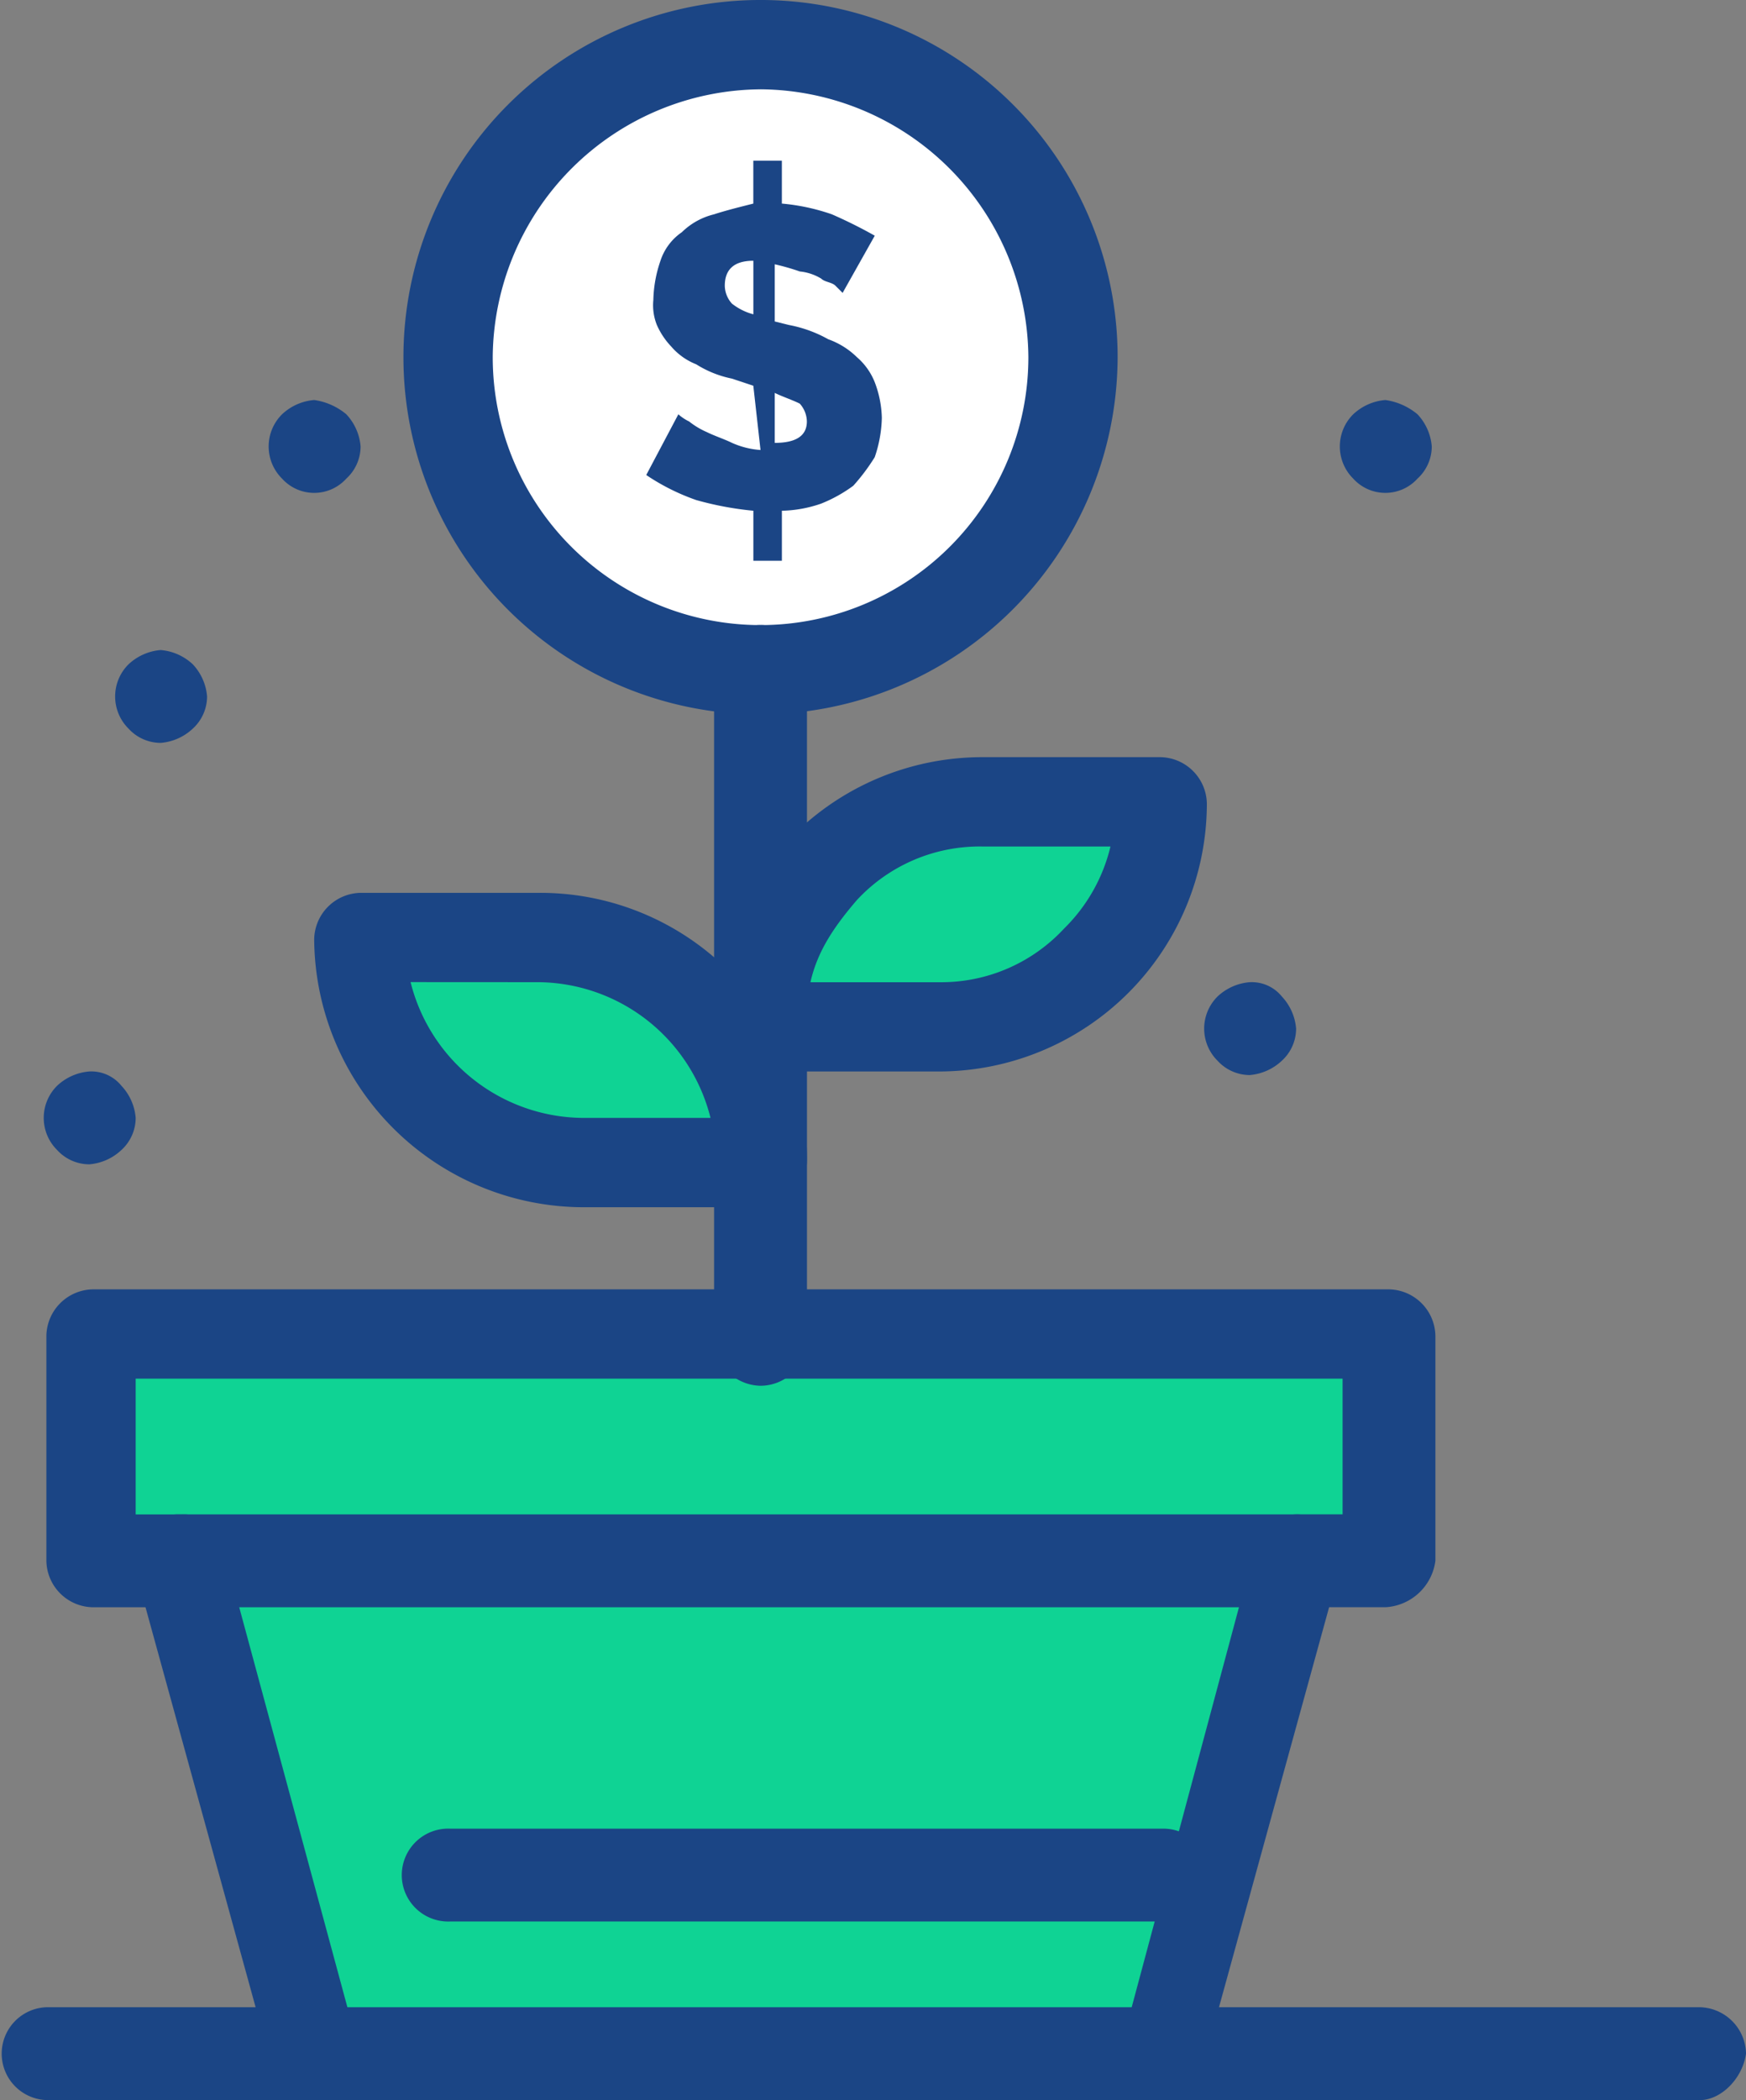 <svg xmlns="http://www.w3.org/2000/svg" xmlns:xlink="http://www.w3.org/1999/xlink" width="169.175" height="203.424" viewBox="0 0 169.175 203.424">
  <rect x="0" y="0" width="169.175" height="203.424" fill="#808080" stroke="none"/>
  <defs>
    <clipPath id="clip-path">
      <rect id="Rectangle_660" data-name="Rectangle 660" width="169.175" height="203.424" fill="none"/>
    </clipPath>
  </defs>
  <g id="Group_1375" data-name="Group 1375" transform="translate(0 0)">
    <path id="Path_606" data-name="Path 606" d="M113.08,44.16l-12.8,47.4H17.941l-12.8-47.4Z" transform="translate(12.503 107.371)" fill="#0FD394"/>
    <path id="Path_607" data-name="Path 607" d="M127.86,37.809V59.6H2.621v-21.8H127.86Z" transform="translate(6.372 91.928)" fill="#0FD394"/>
    <g id="Group_1374" data-name="Group 1374" transform="translate(0 0)">
      <g id="Group_1373" data-name="Group 1373" clip-path="url(#clip-path)">
        <path id="Path_608" data-name="Path 608" d="M43.026,22.686h17.3A21.724,21.724,0,0,1,54.1,37.9a21.729,21.729,0,0,1-15.225,6.231h-17.3A21.726,21.726,0,0,1,27.8,28.911a21.114,21.114,0,0,1,15.222-6.225" transform="translate(52.46 55.158)" fill="#0FD394"/>
        <path id="Path_609" data-name="Path 609" d="M49.176,48.212h-17.3a21.7,21.7,0,0,1-21.793-21.8h17.3c12.109.347,21.8,9.687,21.8,21.8" transform="translate(24.513 64.227)" fill="#0FD394"/>
        <path id="Path_610" data-name="Path 610" d="M43.049,1.21A30.445,30.445,0,1,1,12.6,31.653,30.445,30.445,0,0,1,43.049,1.21" transform="translate(30.641 2.941)" fill="#fff"/>
        <path id="Path_611" data-name="Path 611" d="M45.358,12.675a5.148,5.148,0,0,1,1.383,3.112,4.229,4.229,0,0,1-1.383,3.119,4.2,4.2,0,0,1-6.228,0,4.391,4.391,0,0,1,0-6.231,5.168,5.168,0,0,1,3.116-1.383,6.23,6.23,0,0,1,3.112,1.383" transform="translate(91.987 27.455)" fill="#1b4585"/>
        <path id="Path_612" data-name="Path 612" d="M41.527,29.11a5.139,5.139,0,0,1,1.383,3.112,4.223,4.223,0,0,1-1.383,3.112,5.152,5.152,0,0,1-3.112,1.386A4.227,4.227,0,0,1,35.3,35.334a4.382,4.382,0,0,1,0-6.225,5.148,5.148,0,0,1,3.116-1.383,3.751,3.751,0,0,1,3.112,1.383" transform="translate(82.673 67.415)" fill="#1b4585"/>
        <path id="Path_613" data-name="Path 613" d="M28.628,19.416V14.227c-2.076,0-2.769,1.036-2.769,2.423a2.645,2.645,0,0,0,.693,1.729,5.681,5.681,0,0,0,2.076,1.036M30.7,27.026v4.842q3.109,0,3.112-2.073a2.646,2.646,0,0,0-.69-1.729c-.693-.35-1.733-.693-2.423-1.04m-2.076-.693-2.076-.69a10.341,10.341,0,0,1-3.459-1.386,6.165,6.165,0,0,1-2.423-1.726,7.3,7.3,0,0,1-1.386-2.079,5.155,5.155,0,0,1-.343-2.419,12.417,12.417,0,0,1,.69-3.805,5.38,5.38,0,0,1,2.076-2.769,6.716,6.716,0,0,1,3.116-1.729c1.036-.343,2.423-.693,3.805-1.04V4.537h2.766V8.689a20.1,20.1,0,0,1,4.845,1.04A45.805,45.805,0,0,1,40.391,11.8L37.275,17.34l-.69-.69c-.347-.35-1.04-.35-1.383-.693a4.928,4.928,0,0,0-2.076-.693A22.223,22.223,0,0,0,30.7,14.57v5.538l1.383.343a12.493,12.493,0,0,1,3.805,1.383,7.6,7.6,0,0,1,2.769,1.729,6.257,6.257,0,0,1,1.729,2.423,10.333,10.333,0,0,1,.69,3.459,12.543,12.543,0,0,1-.69,3.809,19.384,19.384,0,0,1-2.076,2.766A13.927,13.927,0,0,1,35.2,37.75a12.353,12.353,0,0,1-3.809.693v4.842H28.628V38.443a31.4,31.4,0,0,1-5.535-1.036,21.053,21.053,0,0,1-4.845-2.426L21.36,29.1a4.413,4.413,0,0,0,1.04.693,7.672,7.672,0,0,0,1.729,1.036c.693.347,1.729.693,2.423,1.036a8.119,8.119,0,0,0,2.769.693Z" transform="translate(44.368 11.031)" fill="#1b4585"/>
        <path id="Path_614" data-name="Path 614" d="M15.11,12.675a5.148,5.148,0,0,1,1.383,3.112,4.229,4.229,0,0,1-1.383,3.119,4.194,4.194,0,0,1-6.225,0,4.385,4.385,0,0,1,0-6.231A5.15,5.15,0,0,1,12,11.292a6.217,6.217,0,0,1,3.112,1.383" transform="translate(18.445 27.455)" fill="#1b4585"/>
        <path id="Path_615" data-name="Path 615" d="M10.776,19.733a5.148,5.148,0,0,1,1.383,3.112,4.23,4.23,0,0,1-1.383,3.116A5.148,5.148,0,0,1,7.66,27.344a4.233,4.233,0,0,1-3.112-1.383,4.387,4.387,0,0,1,0-6.228A5.168,5.168,0,0,1,7.66,18.35a5.168,5.168,0,0,1,3.116,1.383" transform="translate(7.905 44.616)" fill="#1b4585"/>
        <path id="Path_616" data-name="Path 616" d="M8.76,31.63a5.13,5.13,0,0,1,1.383,3.112A4.223,4.223,0,0,1,8.76,37.854a5.132,5.132,0,0,1-3.112,1.386,4.227,4.227,0,0,1-3.116-1.386,4.382,4.382,0,0,1,0-6.225,5.148,5.148,0,0,1,3.116-1.383A3.751,3.751,0,0,1,8.76,31.63" transform="translate(3.003 73.542)" fill="#1b4585"/>
        <path id="Path_617" data-name="Path 617" d="M131.046,67.189H122.4a4.5,4.5,0,0,1,0-8.994h4.5V45.05H9.958V58.2h4.5a4.5,4.5,0,1,1,0,8.994H5.806a4.577,4.577,0,0,1-4.5-4.5V40.9a4.583,4.583,0,0,1,4.5-4.5H131.392a4.583,4.583,0,0,1,4.5,4.5V62.691a5.165,5.165,0,0,1-4.845,4.5" transform="translate(3.188 88.493)" fill="#1b4585"/>
        <path id="Path_618" data-name="Path 618" d="M103.565,99.484h-1.036A4.235,4.235,0,0,1,99.413,94.3l11.416-42.553H13.961L25.377,93.949a3.962,3.962,0,0,1-3.112,5.188,3.964,3.964,0,0,1-5.192-3.112L3.927,48.284a4.8,4.8,0,0,1,.693-3.805,4.254,4.254,0,0,1,3.459-1.729H116.364a4.256,4.256,0,0,1,3.462,1.729,4.812,4.812,0,0,1,.69,3.805L107.37,96.025a4.028,4.028,0,0,1-3.805,3.459" transform="translate(9.218 103.939)" fill="#1b4585"/>
        <path id="Path_619" data-name="Path 619" d="M164.677,65.656H4.5a4.5,4.5,0,0,1,0-8.994H164.677a4.58,4.58,0,0,1,4.5,4.5c-.347,2.423-2.423,4.5-4.5,4.5" transform="translate(0 137.768)" fill="#1b4585"/>
        <path id="Path_620" data-name="Path 620" d="M85.082,60.615H15.892a4.5,4.5,0,1,1,0-8.994H85.082a4.577,4.577,0,0,1,4.5,4.5c-.347,2.423-2.423,4.5-4.5,4.5" transform="translate(27.701 125.511)" fill="#1b4585"/>
        <path id="Path_621" data-name="Path 621" d="M45.991,69.2a34.6,34.6,0,1,1,34.6-34.6,34.7,34.7,0,0,1-34.6,34.6m0-60.547A26.139,26.139,0,0,0,20.043,34.6a25.948,25.948,0,0,0,51.9,0A26.141,26.141,0,0,0,45.991,8.651" transform="translate(27.699 -0.001)" fill="#1b4585"/>
        <path id="Path_622" data-name="Path 622" d="M24.663,91.333a4.58,4.58,0,0,1-4.5-4.5V22.143a4.5,4.5,0,1,1,9,0V87.181a4.531,4.531,0,0,1-4.5,4.152" transform="translate(49.027 42.899)" fill="#1b4585"/>
        <path id="Path_623" data-name="Path 623" d="M41.96,51.821h-17.3a4.58,4.58,0,0,1-4.5-4.5A25.991,25.991,0,0,1,46.109,21.374h17.3a4.58,4.58,0,0,1,4.5,4.5A25.985,25.985,0,0,1,41.96,51.821M29.5,43.174H41.96A16.224,16.224,0,0,0,54.07,37.982a16.509,16.509,0,0,0,4.5-7.954H46.109A16.226,16.226,0,0,0,34,35.216c-2.076,2.423-3.805,4.845-4.5,7.957" transform="translate(49.027 51.968)" fill="#1b4585"/>
        <path id="Path_624" data-name="Path 624" d="M52.118,55.653h-17.3A26.136,26.136,0,0,1,8.872,29.7a4.58,4.58,0,0,1,4.5-4.5h17.3a25.842,25.842,0,0,1,25.945,25.6v.347a4.58,4.58,0,0,1-4.5,4.5m-33.906-21.8A17.348,17.348,0,0,0,34.817,47H47.273a17.348,17.348,0,0,0-16.6-13.146Z" transform="translate(21.571 61.285)" fill="#1b4585"/>
      </g>
    </g>
  </g>
</svg>
